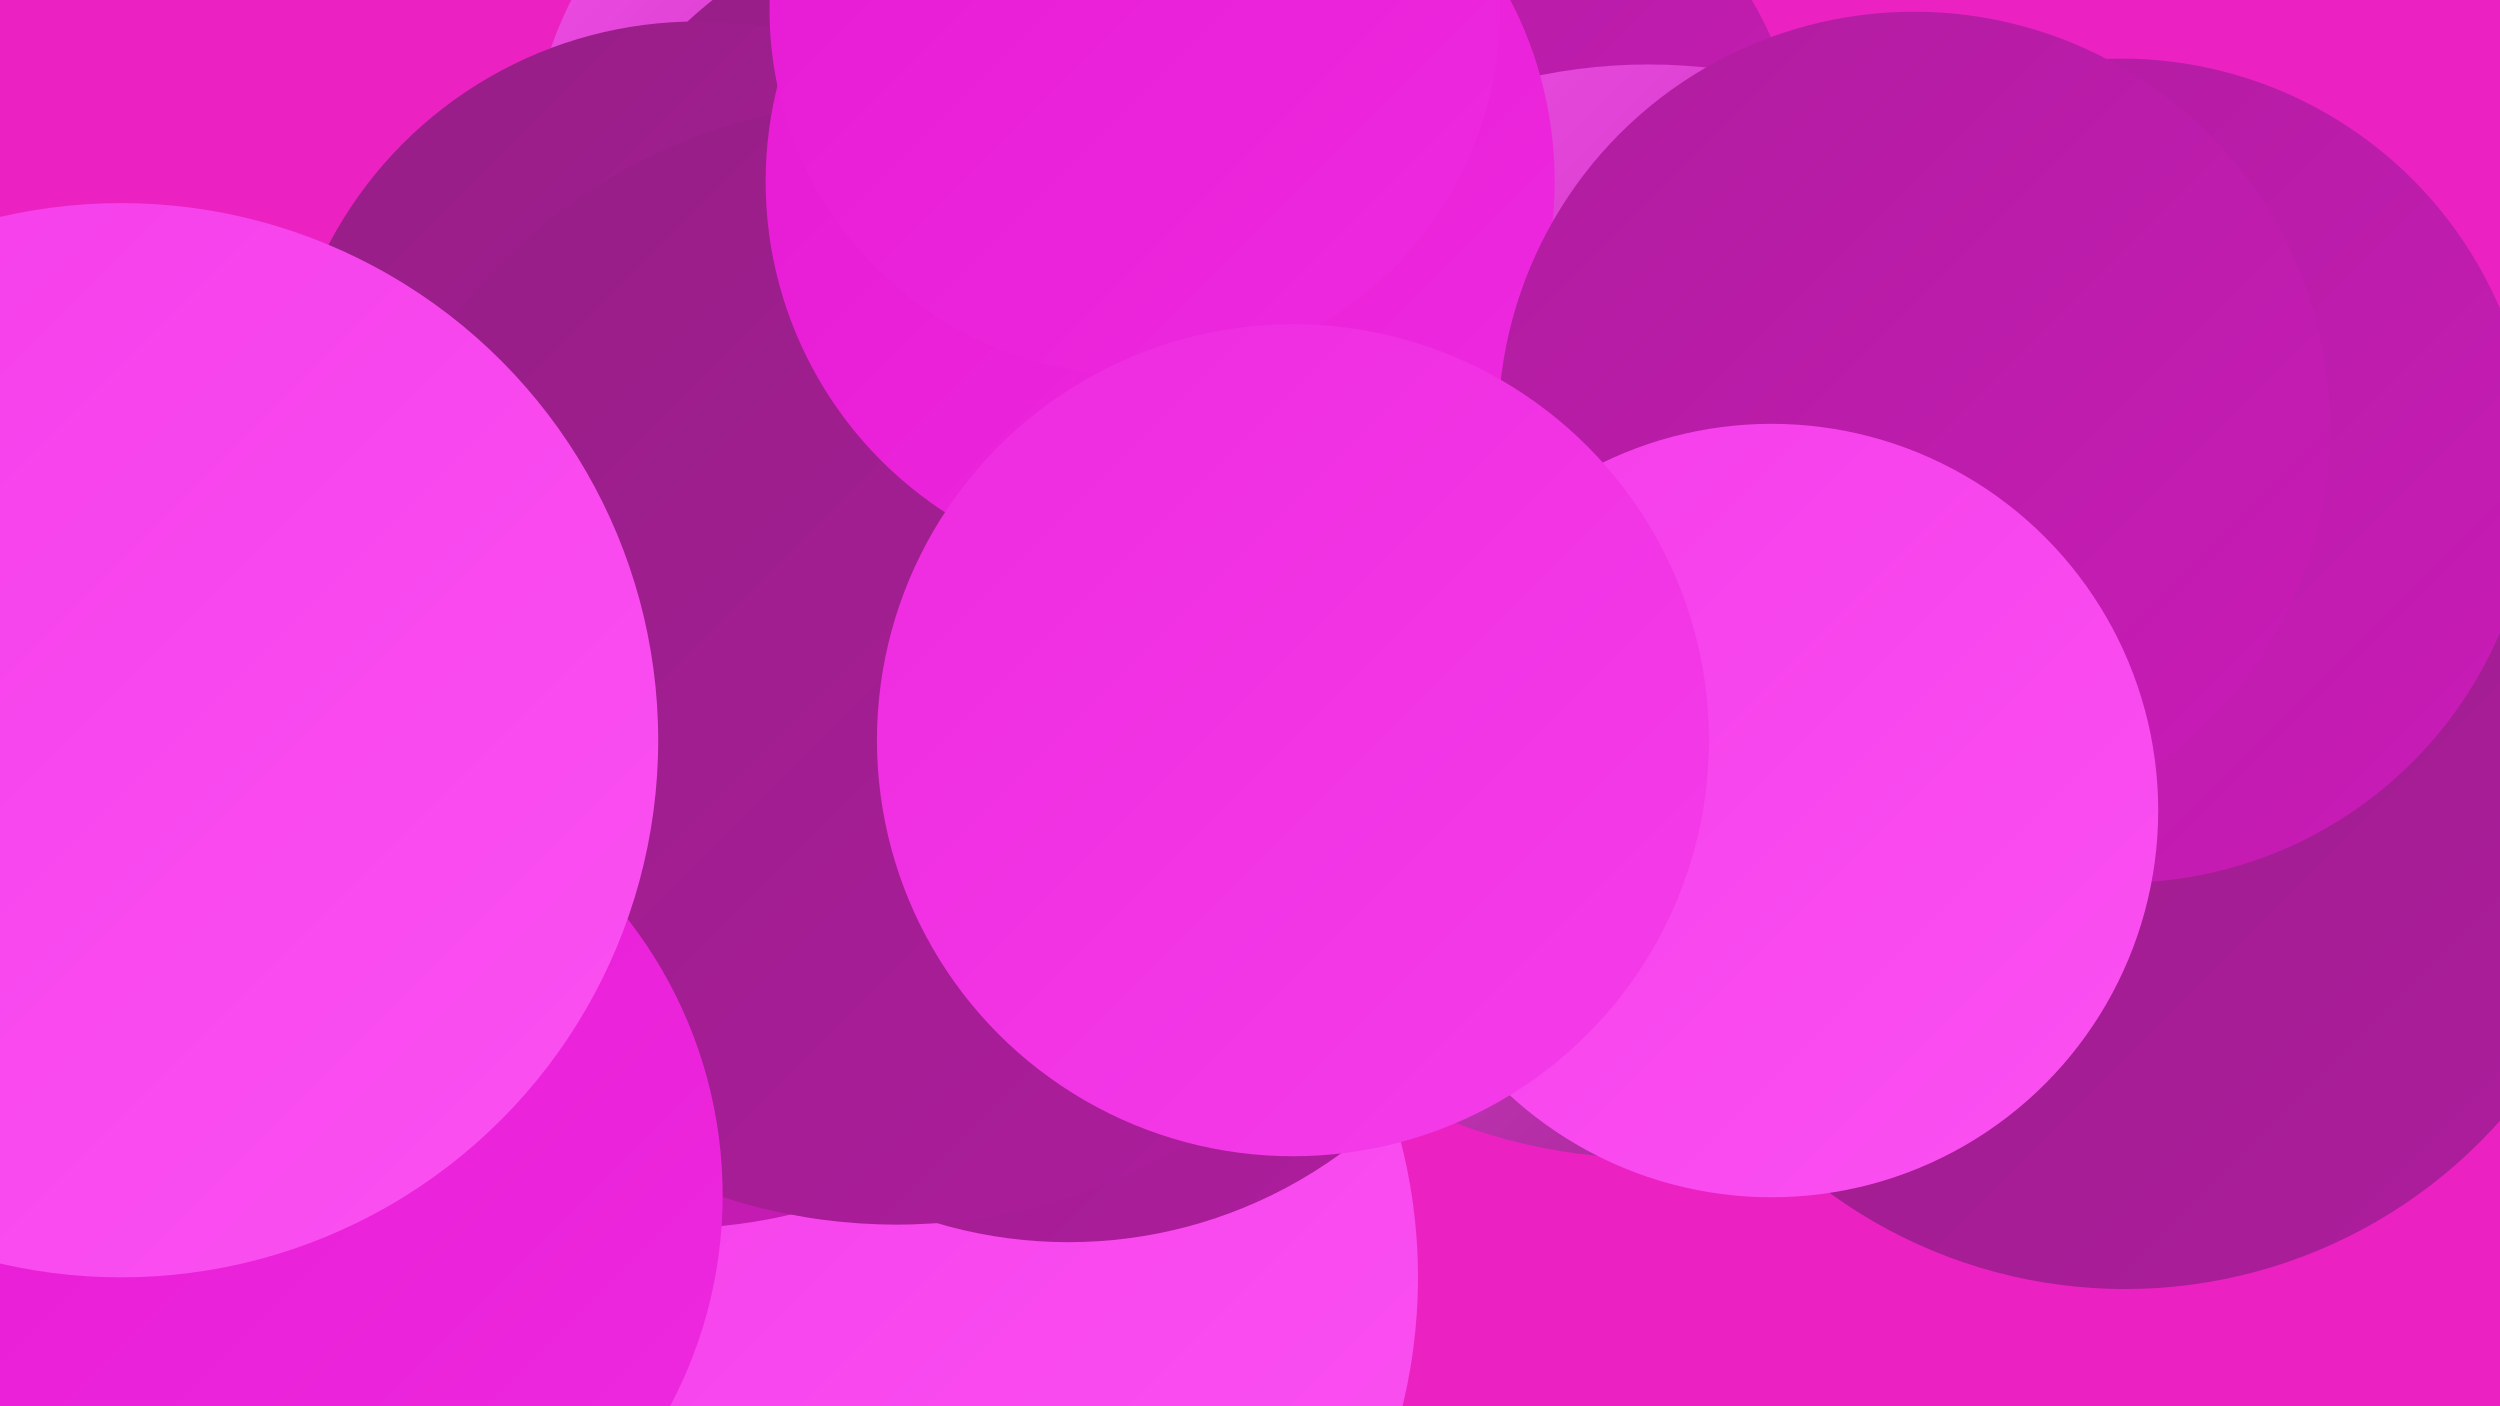 <?xml version="1.0" encoding="UTF-8"?><svg width="1280" height="720" xmlns="http://www.w3.org/2000/svg"><defs><linearGradient id="grad0" x1="0%" y1="0%" x2="100%" y2="100%"><stop offset="0%" style="stop-color:#951e85;stop-opacity:1" /><stop offset="100%" style="stop-color:#af1d9e;stop-opacity:1" /></linearGradient><linearGradient id="grad1" x1="0%" y1="0%" x2="100%" y2="100%"><stop offset="0%" style="stop-color:#af1d9e;stop-opacity:1" /><stop offset="100%" style="stop-color:#ca1bb8;stop-opacity:1" /></linearGradient><linearGradient id="grad2" x1="0%" y1="0%" x2="100%" y2="100%"><stop offset="0%" style="stop-color:#ca1bb8;stop-opacity:1" /><stop offset="100%" style="stop-color:#e619d3;stop-opacity:1" /></linearGradient><linearGradient id="grad3" x1="0%" y1="0%" x2="100%" y2="100%"><stop offset="0%" style="stop-color:#e619d3;stop-opacity:1" /><stop offset="100%" style="stop-color:#ee2adf;stop-opacity:1" /></linearGradient><linearGradient id="grad4" x1="0%" y1="0%" x2="100%" y2="100%"><stop offset="0%" style="stop-color:#ee2adf;stop-opacity:1" /><stop offset="100%" style="stop-color:#f53dea;stop-opacity:1" /></linearGradient><linearGradient id="grad5" x1="0%" y1="0%" x2="100%" y2="100%"><stop offset="0%" style="stop-color:#f53dea;stop-opacity:1" /><stop offset="100%" style="stop-color:#fb51f2;stop-opacity:1" /></linearGradient><linearGradient id="grad6" x1="0%" y1="0%" x2="100%" y2="100%"><stop offset="0%" style="stop-color:#fb51f2;stop-opacity:1" /><stop offset="100%" style="stop-color:#951e85;stop-opacity:1" /></linearGradient></defs><rect width="1280" height="720" fill="#eb22c1" /><circle cx="741" cy="92" r="181" fill="url(#grad1)" /><circle cx="470" cy="90" r="199" fill="url(#grad6)" /><circle cx="505" cy="176" r="225" fill="url(#grad0)" /><circle cx="447" cy="654" r="279" fill="url(#grad5)" /><circle cx="1088" cy="403" r="257" fill="url(#grad0)" /><circle cx="343" cy="358" r="271" fill="url(#grad1)" /><circle cx="844" cy="313" r="280" fill="url(#grad6)" /><circle cx="357" cy="224" r="213" fill="url(#grad0)" /><circle cx="547" cy="399" r="237" fill="url(#grad0)" /><circle cx="530" cy="315" r="183" fill="url(#grad5)" /><circle cx="1086" cy="241" r="211" fill="url(#grad1)" /><circle cx="145" cy="627" r="194" fill="url(#grad6)" /><circle cx="459" cy="339" r="288" fill="url(#grad0)" /><circle cx="594" cy="93" r="202" fill="url(#grad3)" /><circle cx="140" cy="612" r="230" fill="url(#grad3)" /><circle cx="980" cy="219" r="213" fill="url(#grad1)" /><circle cx="907" cy="415" r="198" fill="url(#grad5)" /><circle cx="581" cy="5" r="187" fill="url(#grad3)" /><circle cx="662" cy="379" r="213" fill="url(#grad4)" /><circle cx="62" cy="379" r="275" fill="url(#grad5)" /></svg>